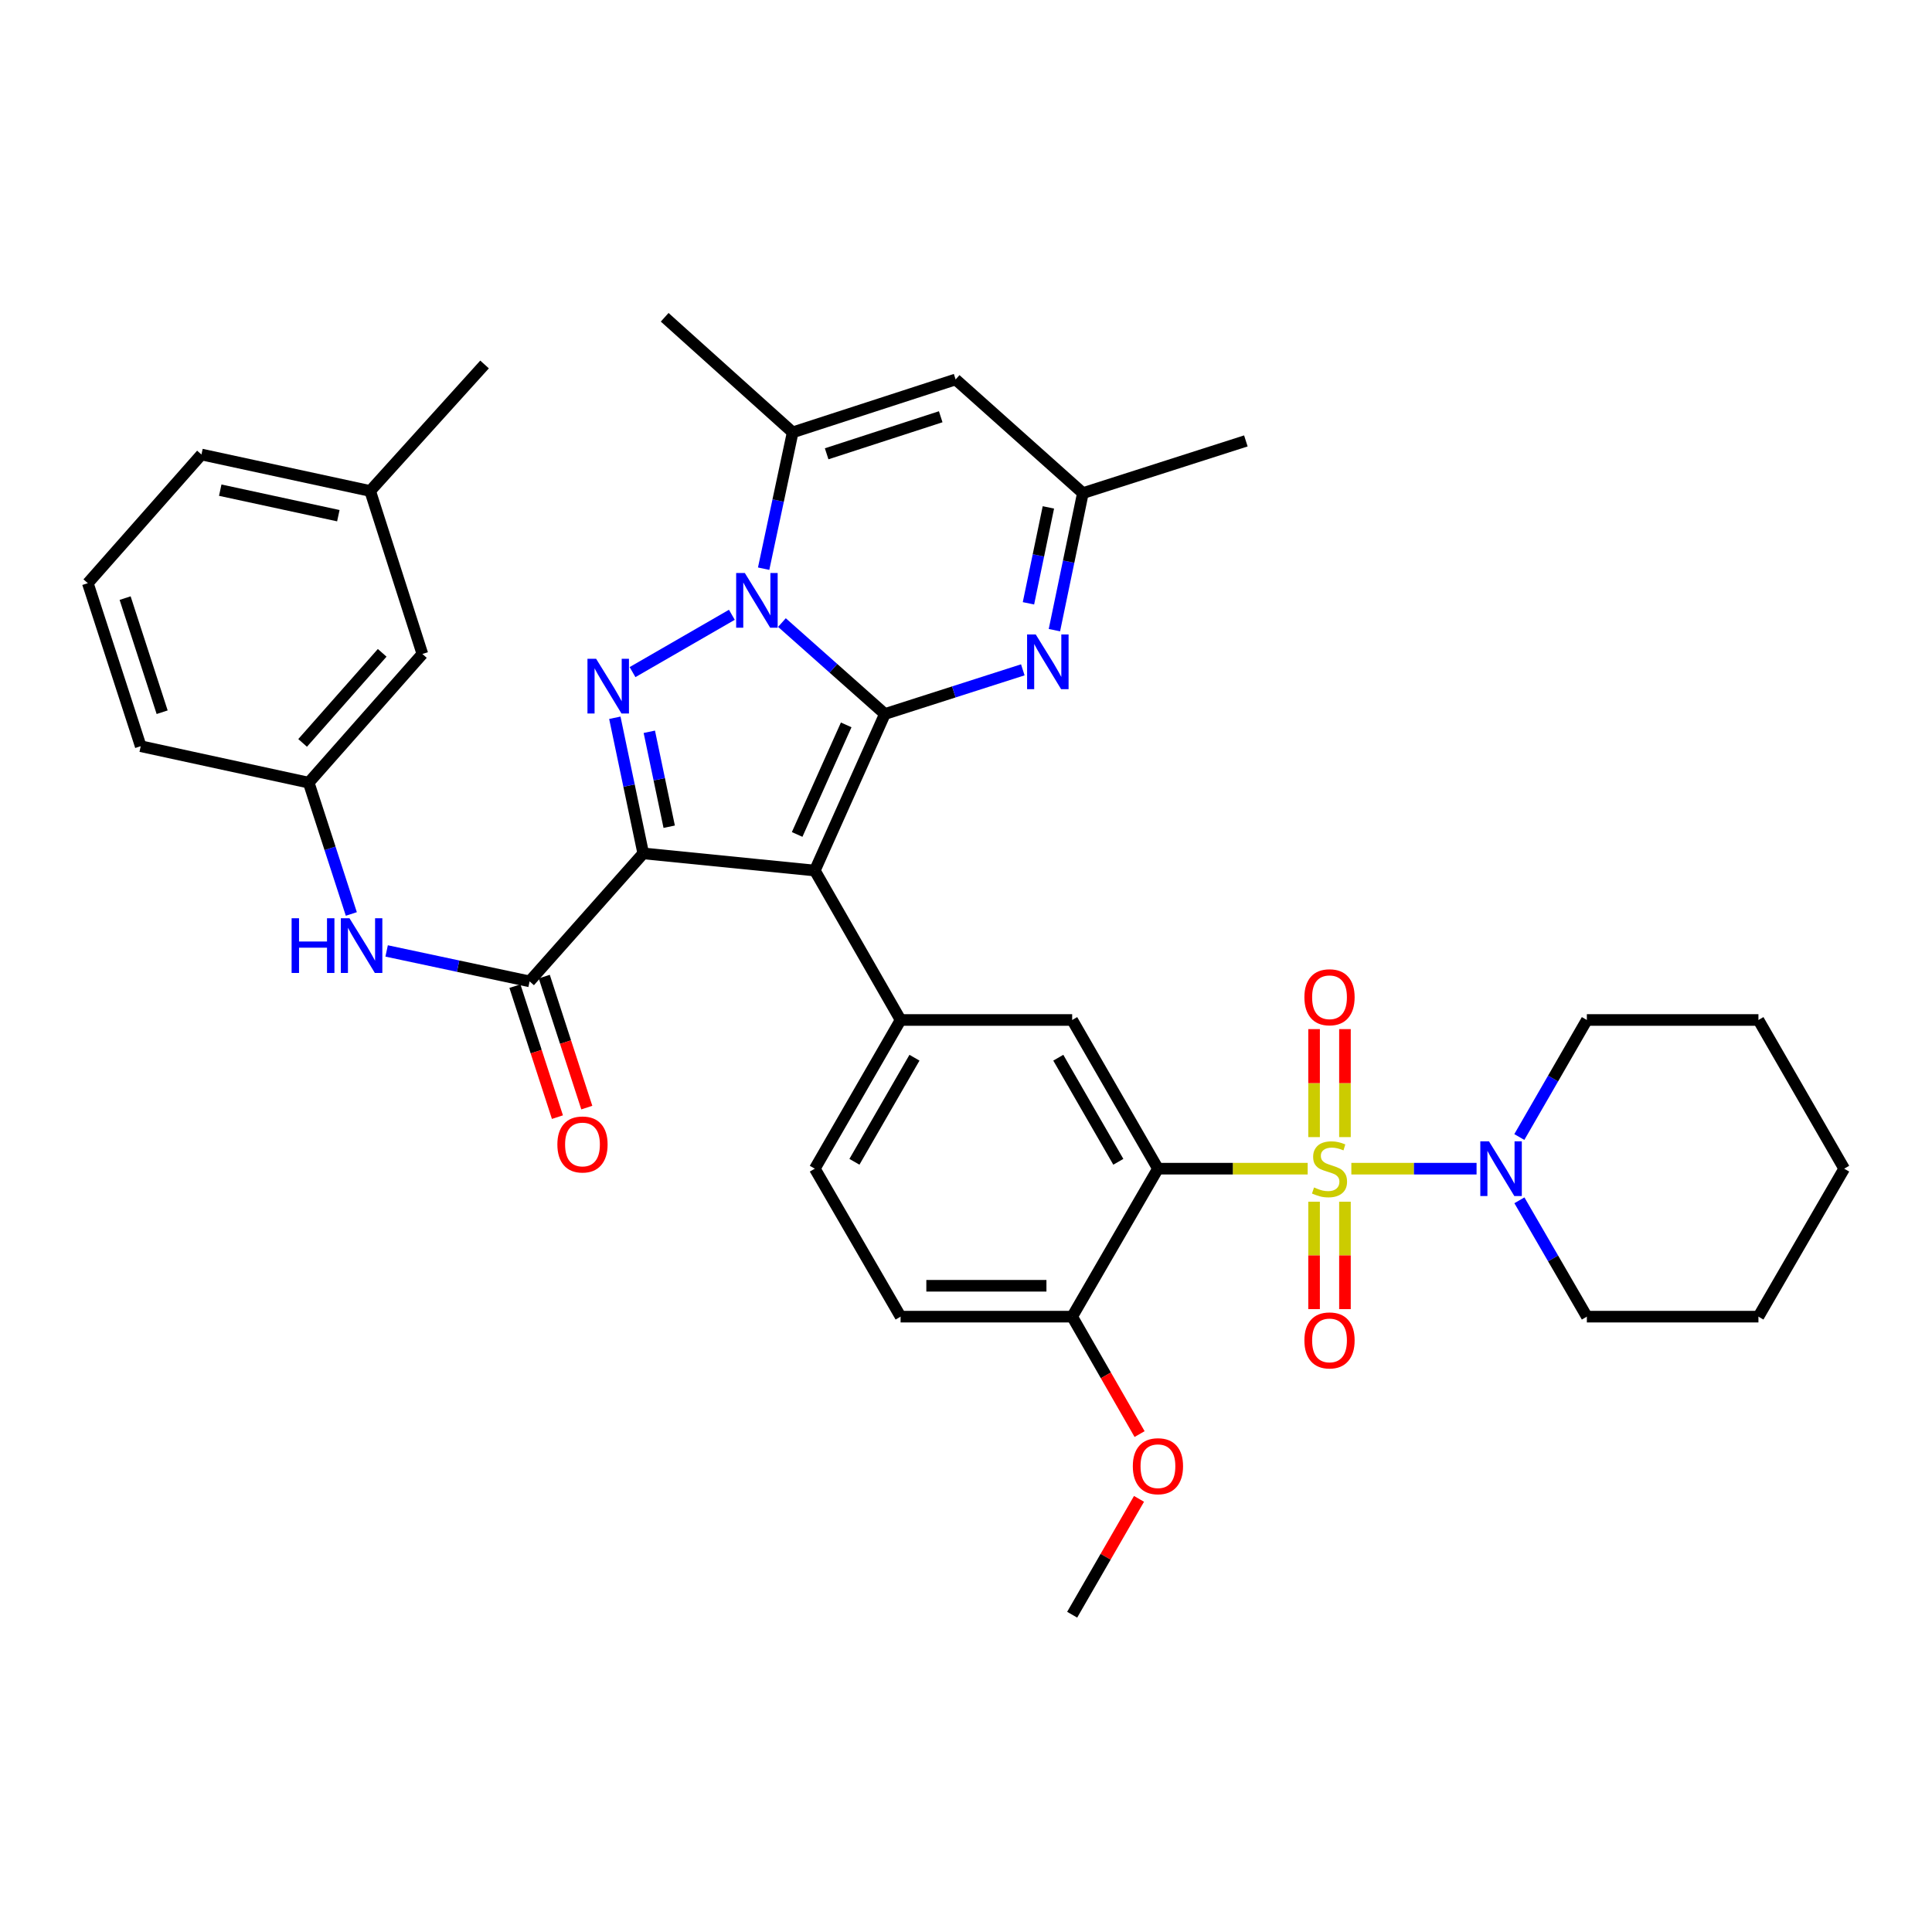 <?xml version='1.0' encoding='iso-8859-1'?>
<svg version='1.1' baseProfile='full'
              xmlns='http://www.w3.org/2000/svg'
                      xmlns:rdkit='http://www.rdkit.org/xml'
                      xmlns:xlink='http://www.w3.org/1999/xlink'
                  xml:space='preserve'
width='1000px' height='1000px' viewBox='0 0 1000 1000'>
<!-- END OF HEADER -->
<rect style='opacity:1.0;fill:#FFFFFF;stroke:none' width='1000' height='1000' x='0' y='0'> </rect>
<path class='bond-1' d='M 458.015,369.571 L 421.748,450.593' style='fill:none;fill-rule:evenodd;stroke:#000000;stroke-width:6px;stroke-linecap:butt;stroke-linejoin:miter;stroke-opacity:1' />
<path class='bond-1' d='M 437.989,375.195 L 412.602,431.91' style='fill:none;fill-rule:evenodd;stroke:#000000;stroke-width:6px;stroke-linecap:butt;stroke-linejoin:miter;stroke-opacity:1' />
<path class='bond-3' d='M 458.015,369.571 L 431.372,345.906' style='fill:none;fill-rule:evenodd;stroke:#000000;stroke-width:6px;stroke-linecap:butt;stroke-linejoin:miter;stroke-opacity:1' />
<path class='bond-3' d='M 431.372,345.906 L 404.73,322.242' style='fill:none;fill-rule:evenodd;stroke:#0000FF;stroke-width:6px;stroke-linecap:butt;stroke-linejoin:miter;stroke-opacity:1' />
<path class='bond-6' d='M 458.015,369.571 L 493.709,358.137' style='fill:none;fill-rule:evenodd;stroke:#000000;stroke-width:6px;stroke-linecap:butt;stroke-linejoin:miter;stroke-opacity:1' />
<path class='bond-6' d='M 493.709,358.137 L 529.404,346.704' style='fill:none;fill-rule:evenodd;stroke:#0000FF;stroke-width:6px;stroke-linecap:butt;stroke-linejoin:miter;stroke-opacity:1' />
<path class='bond-0' d='M 332.939,441.715 L 421.748,450.593' style='fill:none;fill-rule:evenodd;stroke:#000000;stroke-width:6px;stroke-linecap:butt;stroke-linejoin:miter;stroke-opacity:1' />
<path class='bond-7' d='M 332.939,441.715 L 274.121,507.955' style='fill:none;fill-rule:evenodd;stroke:#000000;stroke-width:6px;stroke-linecap:butt;stroke-linejoin:miter;stroke-opacity:1' />
<path class='bond-37' d='M 332.939,441.715 L 325.589,406.615' style='fill:none;fill-rule:evenodd;stroke:#000000;stroke-width:6px;stroke-linecap:butt;stroke-linejoin:miter;stroke-opacity:1' />
<path class='bond-37' d='M 325.589,406.615 L 318.238,371.515' style='fill:none;fill-rule:evenodd;stroke:#0000FF;stroke-width:6px;stroke-linecap:butt;stroke-linejoin:miter;stroke-opacity:1' />
<path class='bond-37' d='M 346.375,427.909 L 341.23,403.339' style='fill:none;fill-rule:evenodd;stroke:#000000;stroke-width:6px;stroke-linecap:butt;stroke-linejoin:miter;stroke-opacity:1' />
<path class='bond-37' d='M 341.23,403.339 L 336.085,378.769' style='fill:none;fill-rule:evenodd;stroke:#0000FF;stroke-width:6px;stroke-linecap:butt;stroke-linejoin:miter;stroke-opacity:1' />
<path class='bond-9' d='M 421.748,450.593 L 466.147,527.94' style='fill:none;fill-rule:evenodd;stroke:#000000;stroke-width:6px;stroke-linecap:butt;stroke-linejoin:miter;stroke-opacity:1' />
<path class='bond-2' d='M 676.855,604.905 L 638.101,604.905' style='fill:none;fill-rule:evenodd;stroke:#CCCC00;stroke-width:6px;stroke-linecap:butt;stroke-linejoin:miter;stroke-opacity:1' />
<path class='bond-2' d='M 638.101,604.905 L 599.347,604.905' style='fill:none;fill-rule:evenodd;stroke:#000000;stroke-width:6px;stroke-linecap:butt;stroke-linejoin:miter;stroke-opacity:1' />
<path class='bond-10' d='M 699.455,604.905 L 731.862,604.905' style='fill:none;fill-rule:evenodd;stroke:#CCCC00;stroke-width:6px;stroke-linecap:butt;stroke-linejoin:miter;stroke-opacity:1' />
<path class='bond-10' d='M 731.862,604.905 L 764.269,604.905' style='fill:none;fill-rule:evenodd;stroke:#0000FF;stroke-width:6px;stroke-linecap:butt;stroke-linejoin:miter;stroke-opacity:1' />
<path class='bond-15' d='M 680.165,622.005 L 680.165,649.803' style='fill:none;fill-rule:evenodd;stroke:#CCCC00;stroke-width:6px;stroke-linecap:butt;stroke-linejoin:miter;stroke-opacity:1' />
<path class='bond-15' d='M 680.165,649.803 L 680.165,677.6' style='fill:none;fill-rule:evenodd;stroke:#FF0000;stroke-width:6px;stroke-linecap:butt;stroke-linejoin:miter;stroke-opacity:1' />
<path class='bond-15' d='M 696.146,622.005 L 696.146,649.803' style='fill:none;fill-rule:evenodd;stroke:#CCCC00;stroke-width:6px;stroke-linecap:butt;stroke-linejoin:miter;stroke-opacity:1' />
<path class='bond-15' d='M 696.146,649.803 L 696.146,677.6' style='fill:none;fill-rule:evenodd;stroke:#FF0000;stroke-width:6px;stroke-linecap:butt;stroke-linejoin:miter;stroke-opacity:1' />
<path class='bond-16' d='M 696.146,588.564 L 696.146,560.616' style='fill:none;fill-rule:evenodd;stroke:#CCCC00;stroke-width:6px;stroke-linecap:butt;stroke-linejoin:miter;stroke-opacity:1' />
<path class='bond-16' d='M 696.146,560.616 L 696.146,532.668' style='fill:none;fill-rule:evenodd;stroke:#FF0000;stroke-width:6px;stroke-linecap:butt;stroke-linejoin:miter;stroke-opacity:1' />
<path class='bond-16' d='M 680.165,588.564 L 680.165,560.616' style='fill:none;fill-rule:evenodd;stroke:#CCCC00;stroke-width:6px;stroke-linecap:butt;stroke-linejoin:miter;stroke-opacity:1' />
<path class='bond-16' d='M 680.165,560.616 L 680.165,532.668' style='fill:none;fill-rule:evenodd;stroke:#FF0000;stroke-width:6px;stroke-linecap:butt;stroke-linejoin:miter;stroke-opacity:1' />
<path class='bond-4' d='M 378.813,318.214 L 327.397,347.881' style='fill:none;fill-rule:evenodd;stroke:#0000FF;stroke-width:6px;stroke-linecap:butt;stroke-linejoin:miter;stroke-opacity:1' />
<path class='bond-8' d='M 395.263,294.352 L 402.774,259.072' style='fill:none;fill-rule:evenodd;stroke:#0000FF;stroke-width:6px;stroke-linecap:butt;stroke-linejoin:miter;stroke-opacity:1' />
<path class='bond-8' d='M 402.774,259.072 L 410.286,223.791' style='fill:none;fill-rule:evenodd;stroke:#000000;stroke-width:6px;stroke-linecap:butt;stroke-linejoin:miter;stroke-opacity:1' />
<path class='bond-5' d='M 599.347,604.905 L 554.956,527.94' style='fill:none;fill-rule:evenodd;stroke:#000000;stroke-width:6px;stroke-linecap:butt;stroke-linejoin:miter;stroke-opacity:1' />
<path class='bond-5' d='M 578.845,601.344 L 547.771,547.469' style='fill:none;fill-rule:evenodd;stroke:#000000;stroke-width:6px;stroke-linecap:butt;stroke-linejoin:miter;stroke-opacity:1' />
<path class='bond-39' d='M 599.347,604.905 L 554.956,681.497' style='fill:none;fill-rule:evenodd;stroke:#000000;stroke-width:6px;stroke-linecap:butt;stroke-linejoin:miter;stroke-opacity:1' />
<path class='bond-13' d='M 545.762,326.165 L 553.129,290.701' style='fill:none;fill-rule:evenodd;stroke:#0000FF;stroke-width:6px;stroke-linecap:butt;stroke-linejoin:miter;stroke-opacity:1' />
<path class='bond-13' d='M 553.129,290.701 L 560.496,255.237' style='fill:none;fill-rule:evenodd;stroke:#000000;stroke-width:6px;stroke-linecap:butt;stroke-linejoin:miter;stroke-opacity:1' />
<path class='bond-13' d='M 532.326,312.275 L 537.482,287.451' style='fill:none;fill-rule:evenodd;stroke:#0000FF;stroke-width:6px;stroke-linecap:butt;stroke-linejoin:miter;stroke-opacity:1' />
<path class='bond-13' d='M 537.482,287.451 L 542.639,262.626' style='fill:none;fill-rule:evenodd;stroke:#000000;stroke-width:6px;stroke-linecap:butt;stroke-linejoin:miter;stroke-opacity:1' />
<path class='bond-14' d='M 274.121,507.955 L 237.122,500.079' style='fill:none;fill-rule:evenodd;stroke:#000000;stroke-width:6px;stroke-linecap:butt;stroke-linejoin:miter;stroke-opacity:1' />
<path class='bond-14' d='M 237.122,500.079 L 200.122,492.203' style='fill:none;fill-rule:evenodd;stroke:#0000FF;stroke-width:6px;stroke-linecap:butt;stroke-linejoin:miter;stroke-opacity:1' />
<path class='bond-18' d='M 266.521,510.421 L 277.523,544.324' style='fill:none;fill-rule:evenodd;stroke:#000000;stroke-width:6px;stroke-linecap:butt;stroke-linejoin:miter;stroke-opacity:1' />
<path class='bond-18' d='M 277.523,544.324 L 288.526,578.227' style='fill:none;fill-rule:evenodd;stroke:#FF0000;stroke-width:6px;stroke-linecap:butt;stroke-linejoin:miter;stroke-opacity:1' />
<path class='bond-18' d='M 281.721,505.488 L 292.724,539.391' style='fill:none;fill-rule:evenodd;stroke:#000000;stroke-width:6px;stroke-linecap:butt;stroke-linejoin:miter;stroke-opacity:1' />
<path class='bond-18' d='M 292.724,539.391 L 303.726,573.294' style='fill:none;fill-rule:evenodd;stroke:#FF0000;stroke-width:6px;stroke-linecap:butt;stroke-linejoin:miter;stroke-opacity:1' />
<path class='bond-23' d='M 410.286,223.791 L 344.037,164.227' style='fill:none;fill-rule:evenodd;stroke:#000000;stroke-width:6px;stroke-linecap:butt;stroke-linejoin:miter;stroke-opacity:1' />
<path class='bond-38' d='M 410.286,223.791 L 494.629,196.401' style='fill:none;fill-rule:evenodd;stroke:#000000;stroke-width:6px;stroke-linecap:butt;stroke-linejoin:miter;stroke-opacity:1' />
<path class='bond-38' d='M 427.873,234.882 L 486.913,215.709' style='fill:none;fill-rule:evenodd;stroke:#000000;stroke-width:6px;stroke-linecap:butt;stroke-linejoin:miter;stroke-opacity:1' />
<path class='bond-11' d='M 466.147,527.94 L 554.956,527.94' style='fill:none;fill-rule:evenodd;stroke:#000000;stroke-width:6px;stroke-linecap:butt;stroke-linejoin:miter;stroke-opacity:1' />
<path class='bond-19' d='M 466.147,527.94 L 421.748,604.905' style='fill:none;fill-rule:evenodd;stroke:#000000;stroke-width:6px;stroke-linecap:butt;stroke-linejoin:miter;stroke-opacity:1' />
<path class='bond-19' d='M 473.33,547.47 L 442.25,601.345' style='fill:none;fill-rule:evenodd;stroke:#000000;stroke-width:6px;stroke-linecap:butt;stroke-linejoin:miter;stroke-opacity:1' />
<path class='bond-26' d='M 786.44,621.278 L 803.897,651.387' style='fill:none;fill-rule:evenodd;stroke:#0000FF;stroke-width:6px;stroke-linecap:butt;stroke-linejoin:miter;stroke-opacity:1' />
<path class='bond-26' d='M 803.897,651.387 L 821.355,681.497' style='fill:none;fill-rule:evenodd;stroke:#000000;stroke-width:6px;stroke-linecap:butt;stroke-linejoin:miter;stroke-opacity:1' />
<path class='bond-27' d='M 786.398,588.523 L 803.877,558.231' style='fill:none;fill-rule:evenodd;stroke:#0000FF;stroke-width:6px;stroke-linecap:butt;stroke-linejoin:miter;stroke-opacity:1' />
<path class='bond-27' d='M 803.877,558.231 L 821.355,527.94' style='fill:none;fill-rule:evenodd;stroke:#000000;stroke-width:6px;stroke-linecap:butt;stroke-linejoin:miter;stroke-opacity:1' />
<path class='bond-12' d='M 494.629,196.401 L 560.496,255.237' style='fill:none;fill-rule:evenodd;stroke:#000000;stroke-width:6px;stroke-linecap:butt;stroke-linejoin:miter;stroke-opacity:1' />
<path class='bond-28' d='M 560.496,255.237 L 644.857,228.221' style='fill:none;fill-rule:evenodd;stroke:#000000;stroke-width:6px;stroke-linecap:butt;stroke-linejoin:miter;stroke-opacity:1' />
<path class='bond-20' d='M 181.845,473.067 L 170.816,439.084' style='fill:none;fill-rule:evenodd;stroke:#0000FF;stroke-width:6px;stroke-linecap:butt;stroke-linejoin:miter;stroke-opacity:1' />
<path class='bond-20' d='M 170.816,439.084 L 159.788,405.101' style='fill:none;fill-rule:evenodd;stroke:#000000;stroke-width:6px;stroke-linecap:butt;stroke-linejoin:miter;stroke-opacity:1' />
<path class='bond-17' d='M 554.956,681.497 L 466.147,681.497' style='fill:none;fill-rule:evenodd;stroke:#000000;stroke-width:6px;stroke-linecap:butt;stroke-linejoin:miter;stroke-opacity:1' />
<path class='bond-17' d='M 541.635,665.516 L 479.469,665.516' style='fill:none;fill-rule:evenodd;stroke:#000000;stroke-width:6px;stroke-linecap:butt;stroke-linejoin:miter;stroke-opacity:1' />
<path class='bond-24' d='M 554.956,681.497 L 572.401,711.887' style='fill:none;fill-rule:evenodd;stroke:#000000;stroke-width:6px;stroke-linecap:butt;stroke-linejoin:miter;stroke-opacity:1' />
<path class='bond-24' d='M 572.401,711.887 L 589.847,742.277' style='fill:none;fill-rule:evenodd;stroke:#FF0000;stroke-width:6px;stroke-linecap:butt;stroke-linejoin:miter;stroke-opacity:1' />
<path class='bond-21' d='M 421.748,604.905 L 466.147,681.497' style='fill:none;fill-rule:evenodd;stroke:#000000;stroke-width:6px;stroke-linecap:butt;stroke-linejoin:miter;stroke-opacity:1' />
<path class='bond-22' d='M 159.788,405.101 L 218.624,338.497' style='fill:none;fill-rule:evenodd;stroke:#000000;stroke-width:6px;stroke-linecap:butt;stroke-linejoin:miter;stroke-opacity:1' />
<path class='bond-22' d='M 156.636,384.53 L 197.821,337.908' style='fill:none;fill-rule:evenodd;stroke:#000000;stroke-width:6px;stroke-linecap:butt;stroke-linejoin:miter;stroke-opacity:1' />
<path class='bond-30' d='M 159.788,405.101 L 72.835,386.235' style='fill:none;fill-rule:evenodd;stroke:#000000;stroke-width:6px;stroke-linecap:butt;stroke-linejoin:miter;stroke-opacity:1' />
<path class='bond-25' d='M 218.624,338.497 L 191.598,254.127' style='fill:none;fill-rule:evenodd;stroke:#000000;stroke-width:6px;stroke-linecap:butt;stroke-linejoin:miter;stroke-opacity:1' />
<path class='bond-33' d='M 589.551,775.807 L 572.253,805.79' style='fill:none;fill-rule:evenodd;stroke:#FF0000;stroke-width:6px;stroke-linecap:butt;stroke-linejoin:miter;stroke-opacity:1' />
<path class='bond-33' d='M 572.253,805.79 L 554.956,835.773' style='fill:none;fill-rule:evenodd;stroke:#000000;stroke-width:6px;stroke-linecap:butt;stroke-linejoin:miter;stroke-opacity:1' />
<path class='bond-32' d='M 191.598,254.127 L 250.807,188.651' style='fill:none;fill-rule:evenodd;stroke:#000000;stroke-width:6px;stroke-linecap:butt;stroke-linejoin:miter;stroke-opacity:1' />
<path class='bond-40' d='M 191.598,254.127 L 104.273,235.252' style='fill:none;fill-rule:evenodd;stroke:#000000;stroke-width:6px;stroke-linecap:butt;stroke-linejoin:miter;stroke-opacity:1' />
<path class='bond-40' d='M 175.123,266.916 L 113.995,253.704' style='fill:none;fill-rule:evenodd;stroke:#000000;stroke-width:6px;stroke-linecap:butt;stroke-linejoin:miter;stroke-opacity:1' />
<path class='bond-35' d='M 821.355,681.497 L 910.163,681.497' style='fill:none;fill-rule:evenodd;stroke:#000000;stroke-width:6px;stroke-linecap:butt;stroke-linejoin:miter;stroke-opacity:1' />
<path class='bond-34' d='M 821.355,527.94 L 910.163,527.94' style='fill:none;fill-rule:evenodd;stroke:#000000;stroke-width:6px;stroke-linecap:butt;stroke-linejoin:miter;stroke-opacity:1' />
<path class='bond-29' d='M 45.455,301.857 L 72.835,386.235' style='fill:none;fill-rule:evenodd;stroke:#000000;stroke-width:6px;stroke-linecap:butt;stroke-linejoin:miter;stroke-opacity:1' />
<path class='bond-29' d='M 64.762,309.581 L 83.928,368.646' style='fill:none;fill-rule:evenodd;stroke:#000000;stroke-width:6px;stroke-linecap:butt;stroke-linejoin:miter;stroke-opacity:1' />
<path class='bond-31' d='M 45.455,301.857 L 104.273,235.252' style='fill:none;fill-rule:evenodd;stroke:#000000;stroke-width:6px;stroke-linecap:butt;stroke-linejoin:miter;stroke-opacity:1' />
<path class='bond-36' d='M 910.163,527.94 L 954.545,604.905' style='fill:none;fill-rule:evenodd;stroke:#000000;stroke-width:6px;stroke-linecap:butt;stroke-linejoin:miter;stroke-opacity:1' />
<path class='bond-41' d='M 910.163,681.497 L 954.545,604.905' style='fill:none;fill-rule:evenodd;stroke:#000000;stroke-width:6px;stroke-linecap:butt;stroke-linejoin:miter;stroke-opacity:1' />
<path  class='atom-3' d='M 680.155 614.625
Q 680.475 614.745, 681.795 615.305
Q 683.115 615.865, 684.555 616.225
Q 686.035 616.545, 687.475 616.545
Q 690.155 616.545, 691.715 615.265
Q 693.275 613.945, 693.275 611.665
Q 693.275 610.105, 692.475 609.145
Q 691.715 608.185, 690.515 607.665
Q 689.315 607.145, 687.315 606.545
Q 684.795 605.785, 683.275 605.065
Q 681.795 604.345, 680.715 602.825
Q 679.675 601.305, 679.675 598.745
Q 679.675 595.185, 682.075 592.985
Q 684.515 590.785, 689.315 590.785
Q 692.595 590.785, 696.315 592.345
L 695.395 595.425
Q 691.995 594.025, 689.435 594.025
Q 686.675 594.025, 685.155 595.185
Q 683.635 596.305, 683.675 598.265
Q 683.675 599.785, 684.435 600.705
Q 685.235 601.625, 686.355 602.145
Q 687.515 602.665, 689.435 603.265
Q 691.995 604.065, 693.515 604.865
Q 695.035 605.665, 696.115 607.305
Q 697.235 608.905, 697.235 611.665
Q 697.235 615.585, 694.595 617.705
Q 691.995 619.785, 687.635 619.785
Q 685.115 619.785, 683.195 619.225
Q 681.315 618.705, 679.075 617.785
L 680.155 614.625
' fill='#CCCC00'/>
<path  class='atom-4' d='M 385.515 296.575
L 394.795 311.575
Q 395.715 313.055, 397.195 315.735
Q 398.675 318.415, 398.755 318.575
L 398.755 296.575
L 402.515 296.575
L 402.515 324.895
L 398.635 324.895
L 388.675 308.495
Q 387.515 306.575, 386.275 304.375
Q 385.075 302.175, 384.715 301.495
L 384.715 324.895
L 381.035 324.895
L 381.035 296.575
L 385.515 296.575
' fill='#0000FF'/>
<path  class='atom-5' d='M 308.55 340.983
L 317.83 355.983
Q 318.75 357.463, 320.23 360.143
Q 321.71 362.823, 321.79 362.983
L 321.79 340.983
L 325.55 340.983
L 325.55 369.303
L 321.67 369.303
L 311.71 352.903
Q 310.55 350.983, 309.31 348.783
Q 308.11 346.583, 307.75 345.903
L 307.75 369.303
L 304.07 369.303
L 304.07 340.983
L 308.55 340.983
' fill='#0000FF'/>
<path  class='atom-7' d='M 536.098 328.394
L 545.378 343.394
Q 546.298 344.874, 547.778 347.554
Q 549.258 350.234, 549.338 350.394
L 549.338 328.394
L 553.098 328.394
L 553.098 356.714
L 549.218 356.714
L 539.258 340.314
Q 538.098 338.394, 536.858 336.194
Q 535.658 333.994, 535.298 333.314
L 535.298 356.714
L 531.618 356.714
L 531.618 328.394
L 536.098 328.394
' fill='#0000FF'/>
<path  class='atom-11' d='M 770.686 590.745
L 779.966 605.745
Q 780.886 607.225, 782.366 609.905
Q 783.846 612.585, 783.926 612.745
L 783.926 590.745
L 787.686 590.745
L 787.686 619.065
L 783.806 619.065
L 773.846 602.665
Q 772.686 600.745, 771.446 598.545
Q 770.246 596.345, 769.886 595.665
L 769.886 619.065
L 766.206 619.065
L 766.206 590.745
L 770.686 590.745
' fill='#0000FF'/>
<path  class='atom-15' d='M 150.939 475.284
L 154.779 475.284
L 154.779 487.324
L 169.259 487.324
L 169.259 475.284
L 173.099 475.284
L 173.099 503.604
L 169.259 503.604
L 169.259 490.524
L 154.779 490.524
L 154.779 503.604
L 150.939 503.604
L 150.939 475.284
' fill='#0000FF'/>
<path  class='atom-15' d='M 180.899 475.284
L 190.179 490.284
Q 191.099 491.764, 192.579 494.444
Q 194.059 497.124, 194.139 497.284
L 194.139 475.284
L 197.899 475.284
L 197.899 503.604
L 194.019 503.604
L 184.059 487.204
Q 182.899 485.284, 181.659 483.084
Q 180.459 480.884, 180.099 480.204
L 180.099 503.604
L 176.419 503.604
L 176.419 475.284
L 180.899 475.284
' fill='#0000FF'/>
<path  class='atom-16' d='M 675.155 693.793
Q 675.155 686.993, 678.515 683.193
Q 681.875 679.393, 688.155 679.393
Q 694.435 679.393, 697.795 683.193
Q 701.155 686.993, 701.155 693.793
Q 701.155 700.673, 697.755 704.593
Q 694.355 708.473, 688.155 708.473
Q 681.915 708.473, 678.515 704.593
Q 675.155 700.713, 675.155 693.793
M 688.155 705.273
Q 692.475 705.273, 694.795 702.393
Q 697.155 699.473, 697.155 693.793
Q 697.155 688.233, 694.795 685.433
Q 692.475 682.593, 688.155 682.593
Q 683.835 682.593, 681.475 685.393
Q 679.155 688.193, 679.155 693.793
Q 679.155 699.513, 681.475 702.393
Q 683.835 705.273, 688.155 705.273
' fill='#FF0000'/>
<path  class='atom-17' d='M 675.155 516.176
Q 675.155 509.376, 678.515 505.576
Q 681.875 501.776, 688.155 501.776
Q 694.435 501.776, 697.795 505.576
Q 701.155 509.376, 701.155 516.176
Q 701.155 523.056, 697.755 526.976
Q 694.355 530.856, 688.155 530.856
Q 681.915 530.856, 678.515 526.976
Q 675.155 523.096, 675.155 516.176
M 688.155 527.656
Q 692.475 527.656, 694.795 524.776
Q 697.155 521.856, 697.155 516.176
Q 697.155 510.616, 694.795 507.816
Q 692.475 504.976, 688.155 504.976
Q 683.835 504.976, 681.475 507.776
Q 679.155 510.576, 679.155 516.176
Q 679.155 521.896, 681.475 524.776
Q 683.835 527.656, 688.155 527.656
' fill='#FF0000'/>
<path  class='atom-19' d='M 288.493 592.378
Q 288.493 585.578, 291.853 581.778
Q 295.213 577.978, 301.493 577.978
Q 307.773 577.978, 311.133 581.778
Q 314.493 585.578, 314.493 592.378
Q 314.493 599.258, 311.093 603.178
Q 307.693 607.058, 301.493 607.058
Q 295.253 607.058, 291.853 603.178
Q 288.493 599.298, 288.493 592.378
M 301.493 603.858
Q 305.813 603.858, 308.133 600.978
Q 310.493 598.058, 310.493 592.378
Q 310.493 586.818, 308.133 584.018
Q 305.813 581.178, 301.493 581.178
Q 297.173 581.178, 294.813 583.978
Q 292.493 586.778, 292.493 592.378
Q 292.493 598.098, 294.813 600.978
Q 297.173 603.858, 301.493 603.858
' fill='#FF0000'/>
<path  class='atom-25' d='M 586.347 758.906
Q 586.347 752.106, 589.707 748.306
Q 593.067 744.506, 599.347 744.506
Q 605.627 744.506, 608.987 748.306
Q 612.347 752.106, 612.347 758.906
Q 612.347 765.786, 608.947 769.706
Q 605.547 773.586, 599.347 773.586
Q 593.107 773.586, 589.707 769.706
Q 586.347 765.826, 586.347 758.906
M 599.347 770.386
Q 603.667 770.386, 605.987 767.506
Q 608.347 764.586, 608.347 758.906
Q 608.347 753.346, 605.987 750.546
Q 603.667 747.706, 599.347 747.706
Q 595.027 747.706, 592.667 750.506
Q 590.347 753.306, 590.347 758.906
Q 590.347 764.626, 592.667 767.506
Q 595.027 770.386, 599.347 770.386
' fill='#FF0000'/>
</svg>
